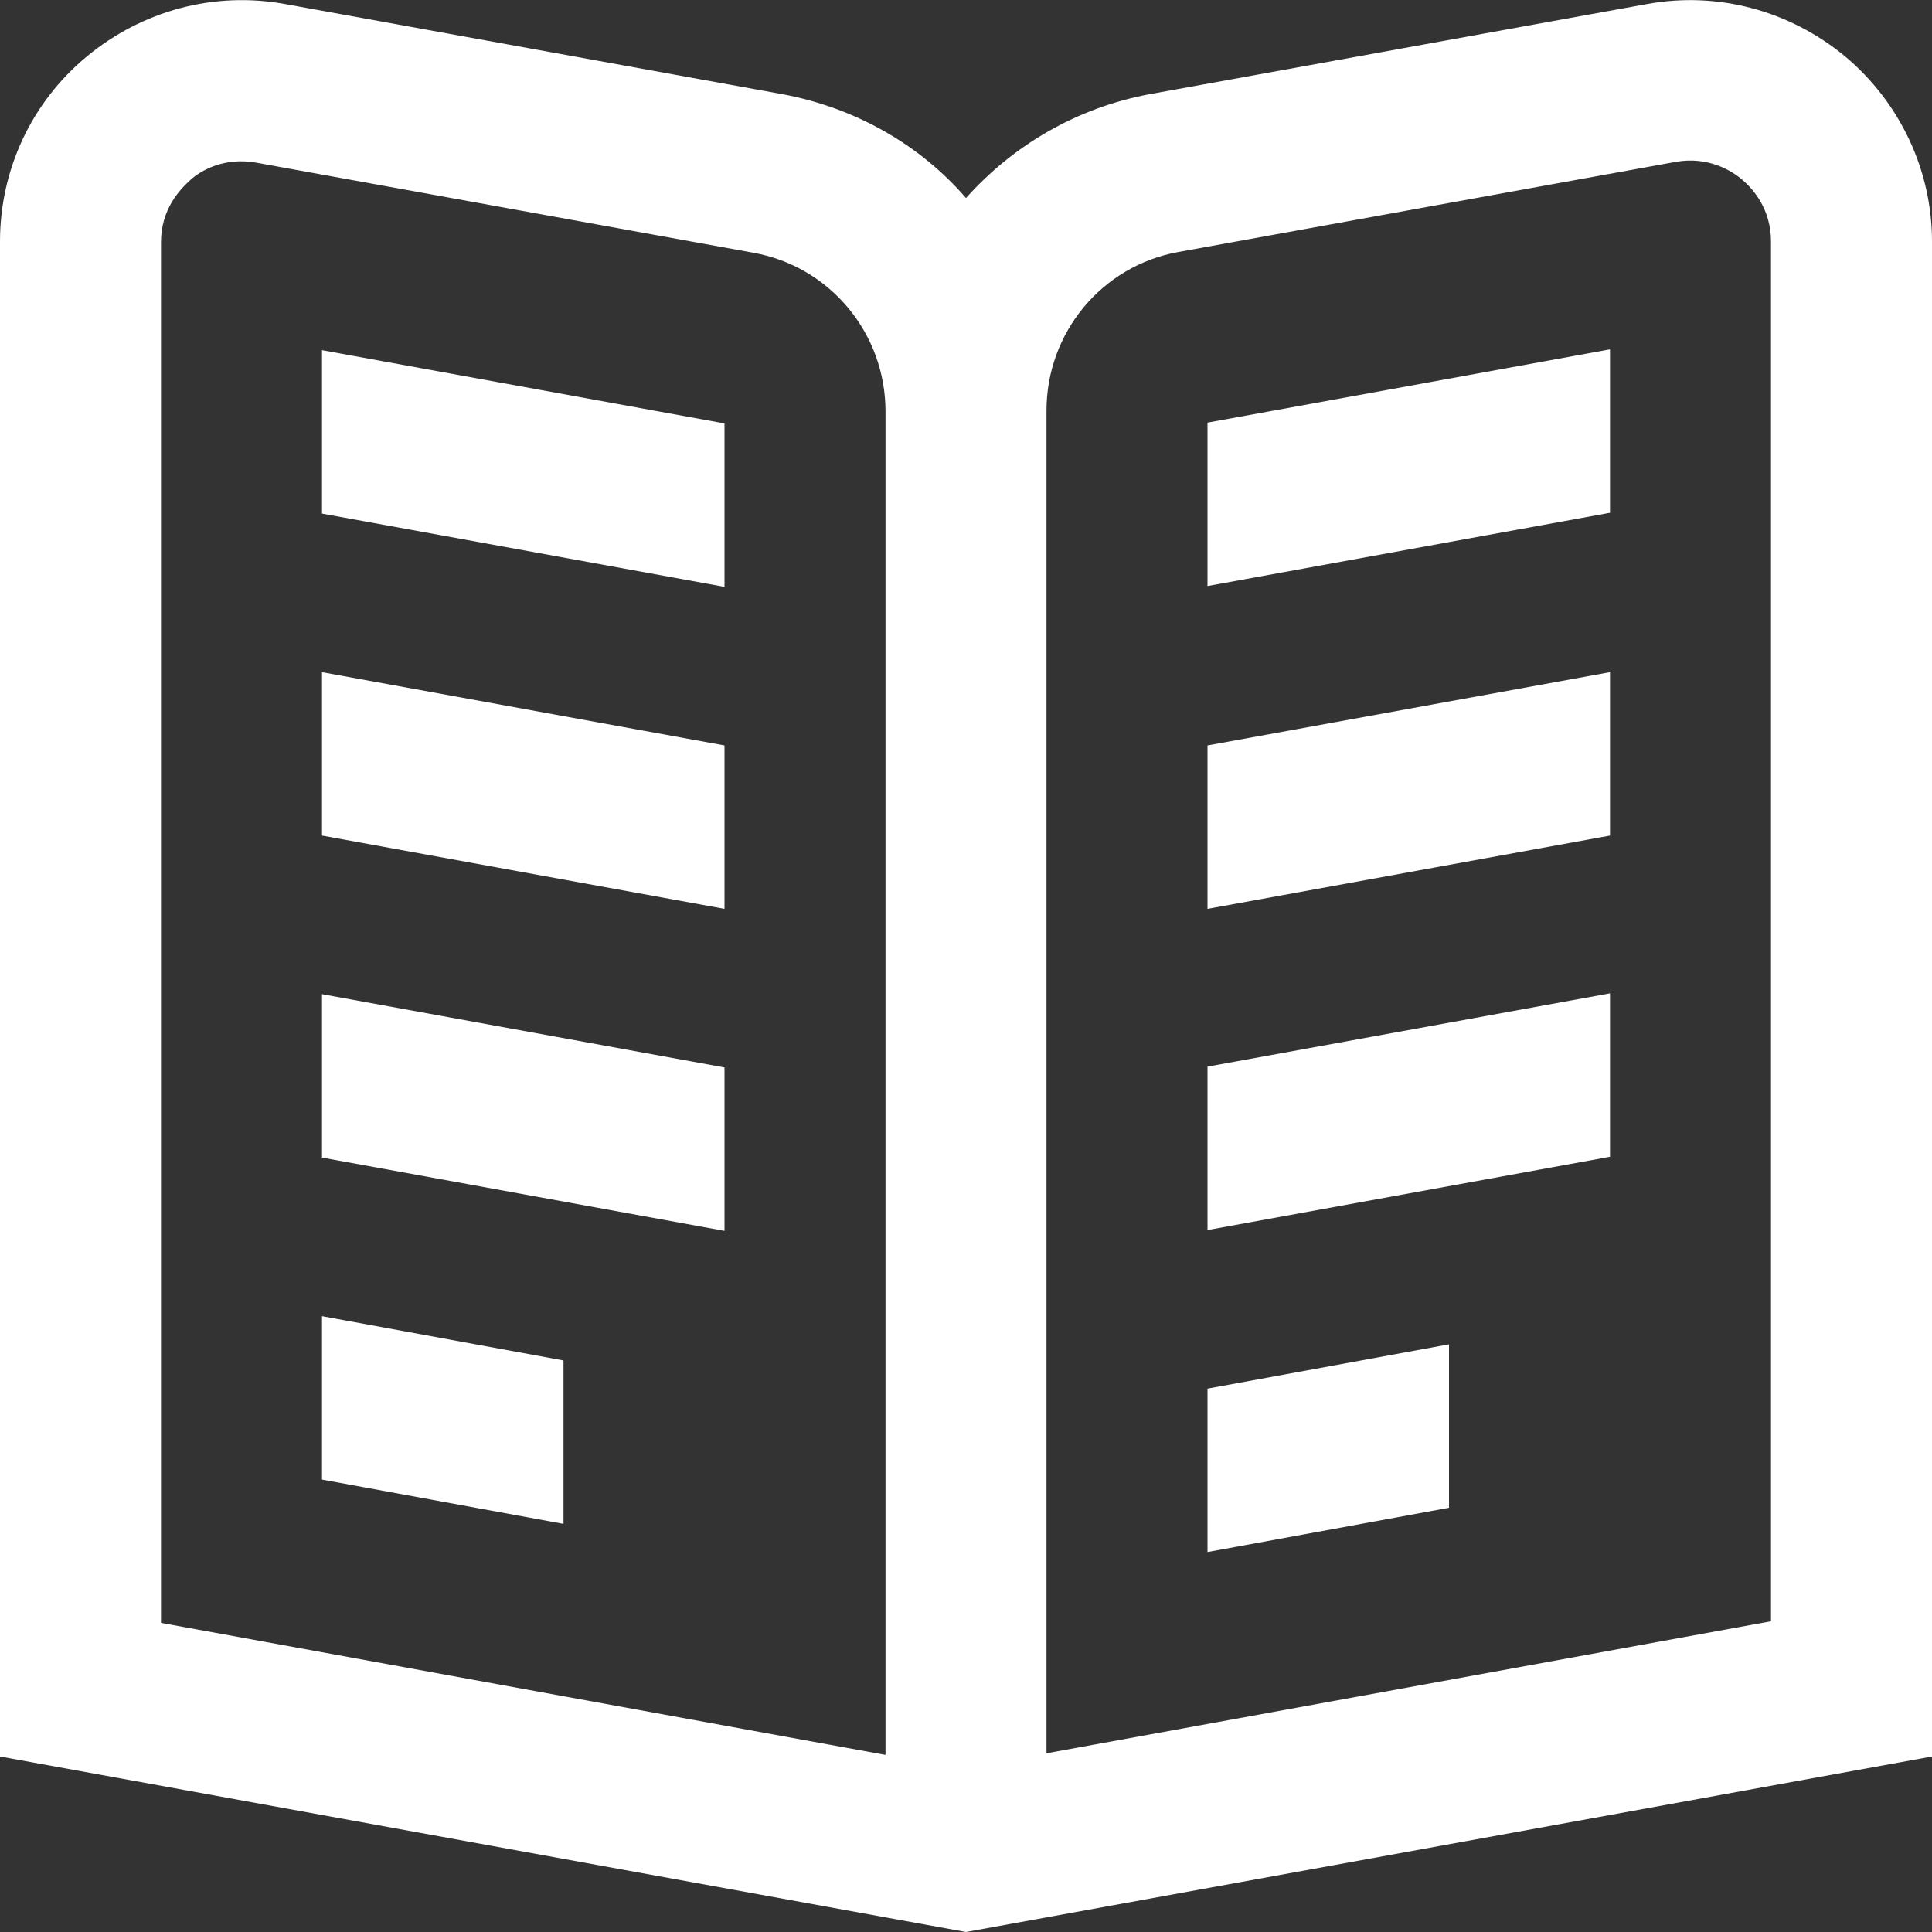 <?xml version="1.0" encoding="UTF-8"?>
<svg id="_레이어_2" data-name="레이어 2" xmlns="http://www.w3.org/2000/svg" viewBox="0 0 24 24">
  <rect x="0" y="0" width="24" height="24" fill="#333333" stroke="none"/>
  <defs>
    <style>
      .cls-1 {
        fill: #fff;
      }
    </style>
  </defs>
  <g id="Layer_1" data-name="Layer 1">
    <path class="cls-1" d="M15,13.25l5-.91v2.03l-5,.91v-2.03ZM4,14.38l5,.91v-2.03l-5-.91v2.03ZM4,10.38l5,.91v-2.03l-5-.91v2.03ZM15,11.29l5-.91v-2.03l-5,.91v2.03ZM4,6.38l5,.91v-2.03l-5-.91v2.03ZM15,7.28l5-.91v-2.03l-5,.91v2.03ZM4,18.38l3,.55v-2.03l-3-.55v2.03ZM15,19.28l3-.55v-2.03l-3,.55v2.03ZM24,3v18.82l-12,2.18L0,21.82V3c0-.89.39-1.73,1.08-2.3S2.66-.11,3.54.05l6.18,1.12c.91.17,1.71.63,2.28,1.29.58-.65,1.37-1.12,2.28-1.29L20.46.05c.88-.16,1.77.08,2.46.65.68.57,1.08,1.41,1.08,2.3h0ZM11,5.11c0-.97-.69-1.8-1.64-1.97l-6.18-1.12c-.4-.07-.69.1-.82.22s-.36.36-.36.77v17.15l9,1.64V5.11ZM22,3c0-.41-.23-.66-.36-.77s-.42-.29-.82-.22l-6.18,1.12c-.95.17-1.64,1-1.64,1.97v16.68l9-1.64V3Z"/>
  </g>
</svg>